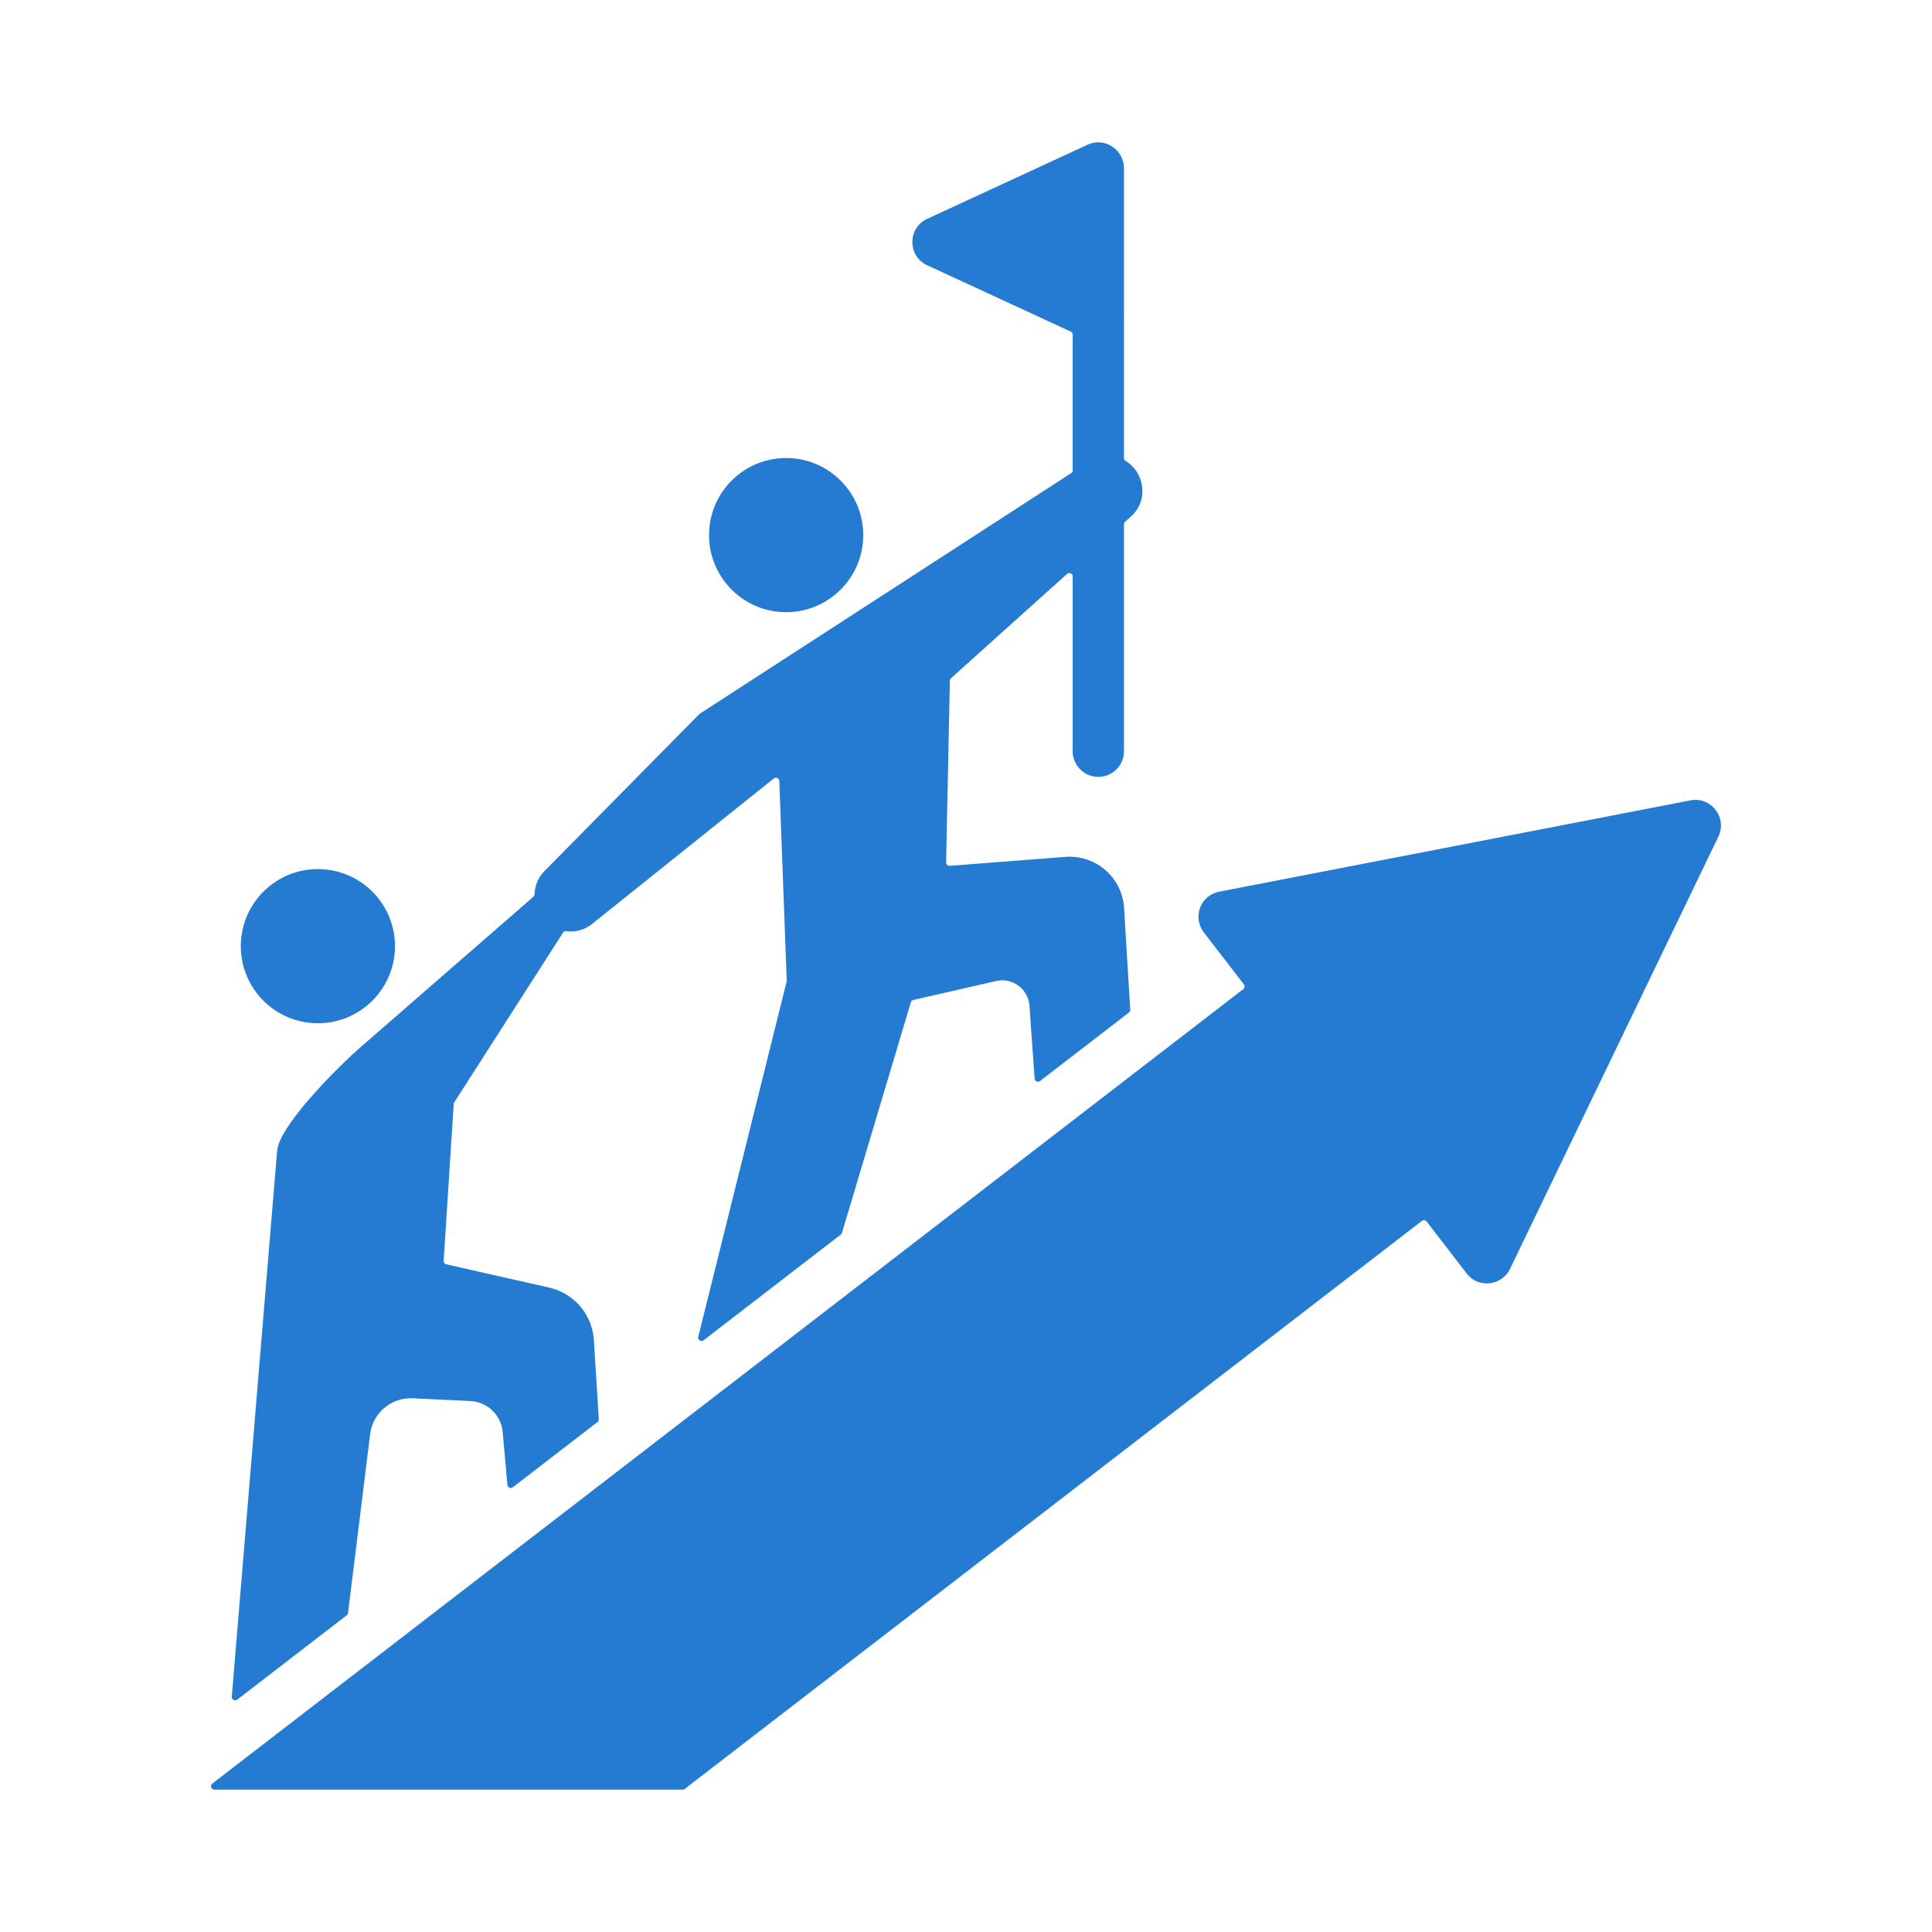 <svg xmlns="http://www.w3.org/2000/svg" version="1.1" xmlns:xlink="http://www.w3.org/1999/xlink" width="512" height="512" x="0" y="0" viewBox="0 0 500 500" style="enable-background:new 0 0 512 512" xml:space="preserve" class=""><g><path fill-rule="evenodd" d="M290.878 81.859v36.672a.86.86 0 0 0 .422.753c4.883 2.992 6.075 10.171 1.42 14.355l-1.549 1.392a.858.858 0 0 0-.293.657v58.727a6.632 6.632 0 0 1-13.264 0v-45.218a.869.869 0 0 0-.524-.808.868.868 0 0 0-.951.15l-30.022 26.981a.852.852 0 0 0-.293.639l-.97 47.013c-.005.259.089.483.277.661s.417.259.675.239l29.861-2.305a14.126 14.126 0 0 1 15.25 13.286l1.587 26.241a.863.863 0 0 1-.343.754l-22.981 17.708c-.265.204-.596.243-.901.106s-.496-.411-.52-.744l-1.337-18.811a7.069 7.069 0 0 0-8.656-6.411l-21.397 4.895a.864.864 0 0 0-.65.609L217.9 319.059a.844.844 0 0 1-.308.447l-35.481 27.34a.871.871 0 0 1-1.023.04.87.87 0 0 1-.374-.953l22.866-91.91a.814.814 0 0 0 .025-.246l-1.924-51.644a.867.867 0 0 0-.515-.771.868.868 0 0 0-.921.114l-47.019 37.643a8.844 8.844 0 0 1-6.674 1.872.867.867 0 0 0-.857.399l-28.14 43.901a.842.842 0 0 0-.138.421l-2.597 40.575a.88.88 0 0 0 .687.919l26.479 5.987c6.63 1.499 11.296 6.98 11.718 13.764l1.264 20.314a.86.86 0 0 1-.343.755l-21.886 16.865a.864.864 0 0 1-.894.11.866.866 0 0 1-.526-.731l-1.227-13.63a8.823 8.823 0 0 0-8.412-8.06l-14.836-.7a10.619 10.619 0 0 0-11.059 9.321l-5.717 46.239a.857.857 0 0 1-.338.592l-28.321 21.823a.867.867 0 0 1-.962.076.866.866 0 0 1-.458-.849l11.728-141.221c.556-6.694 16.267-22.215 21.334-26.624l44.995-39.163a.852.852 0 0 0 .303-.644 8.843 8.843 0 0 1 2.556-5.993l40.07-40.623a.83.83 0 0 1 .149-.121l96.085-62.232a.861.861 0 0 0 .403-.742V86.613a.868.868 0 0 0-.513-.803l-37.138-17.158c-5.144-2.374-5.084-9.674 0-12.02l41.512-19.178c4.412-2.037 9.395 1.291 9.391 6.01h.013zM74.568 463.155h102.096a.85.85 0 0 0 .54-.184l190.771-146.999a.886.886 0 0 1 1.24.161l10.368 13.455c3.023 3.919 9.107 3.153 11.188-1.167l.003.001 53.942-111.914c2.375-4.924-1.92-10.387-7.201-9.373l-.001-.004-121.967 23.634c-4.837.931-7.15 6.665-3.786 10.808a.282.282 0 0 1 .014.018l10.141 13.161a.886.886 0 0 1-.161 1.24L54.961 461.57a.872.872 0 0 0-.297.985.871.871 0 0 0 .837.599h19.067zm7.703-238.231c-11.016 0-19.946 8.93-19.946 19.946s8.93 19.946 19.946 19.946 19.946-8.93 19.946-19.946-8.93-19.946-19.946-19.946zM203.453 118.54c-11.016 0-19.946 8.93-19.946 19.946s8.93 19.946 19.946 19.946 19.946-8.93 19.946-19.946-8.93-19.946-19.946-19.946z" clip-rule="evenodd" fill="#247bd1" opacity="1" data-original="#000000"></path></g></svg>